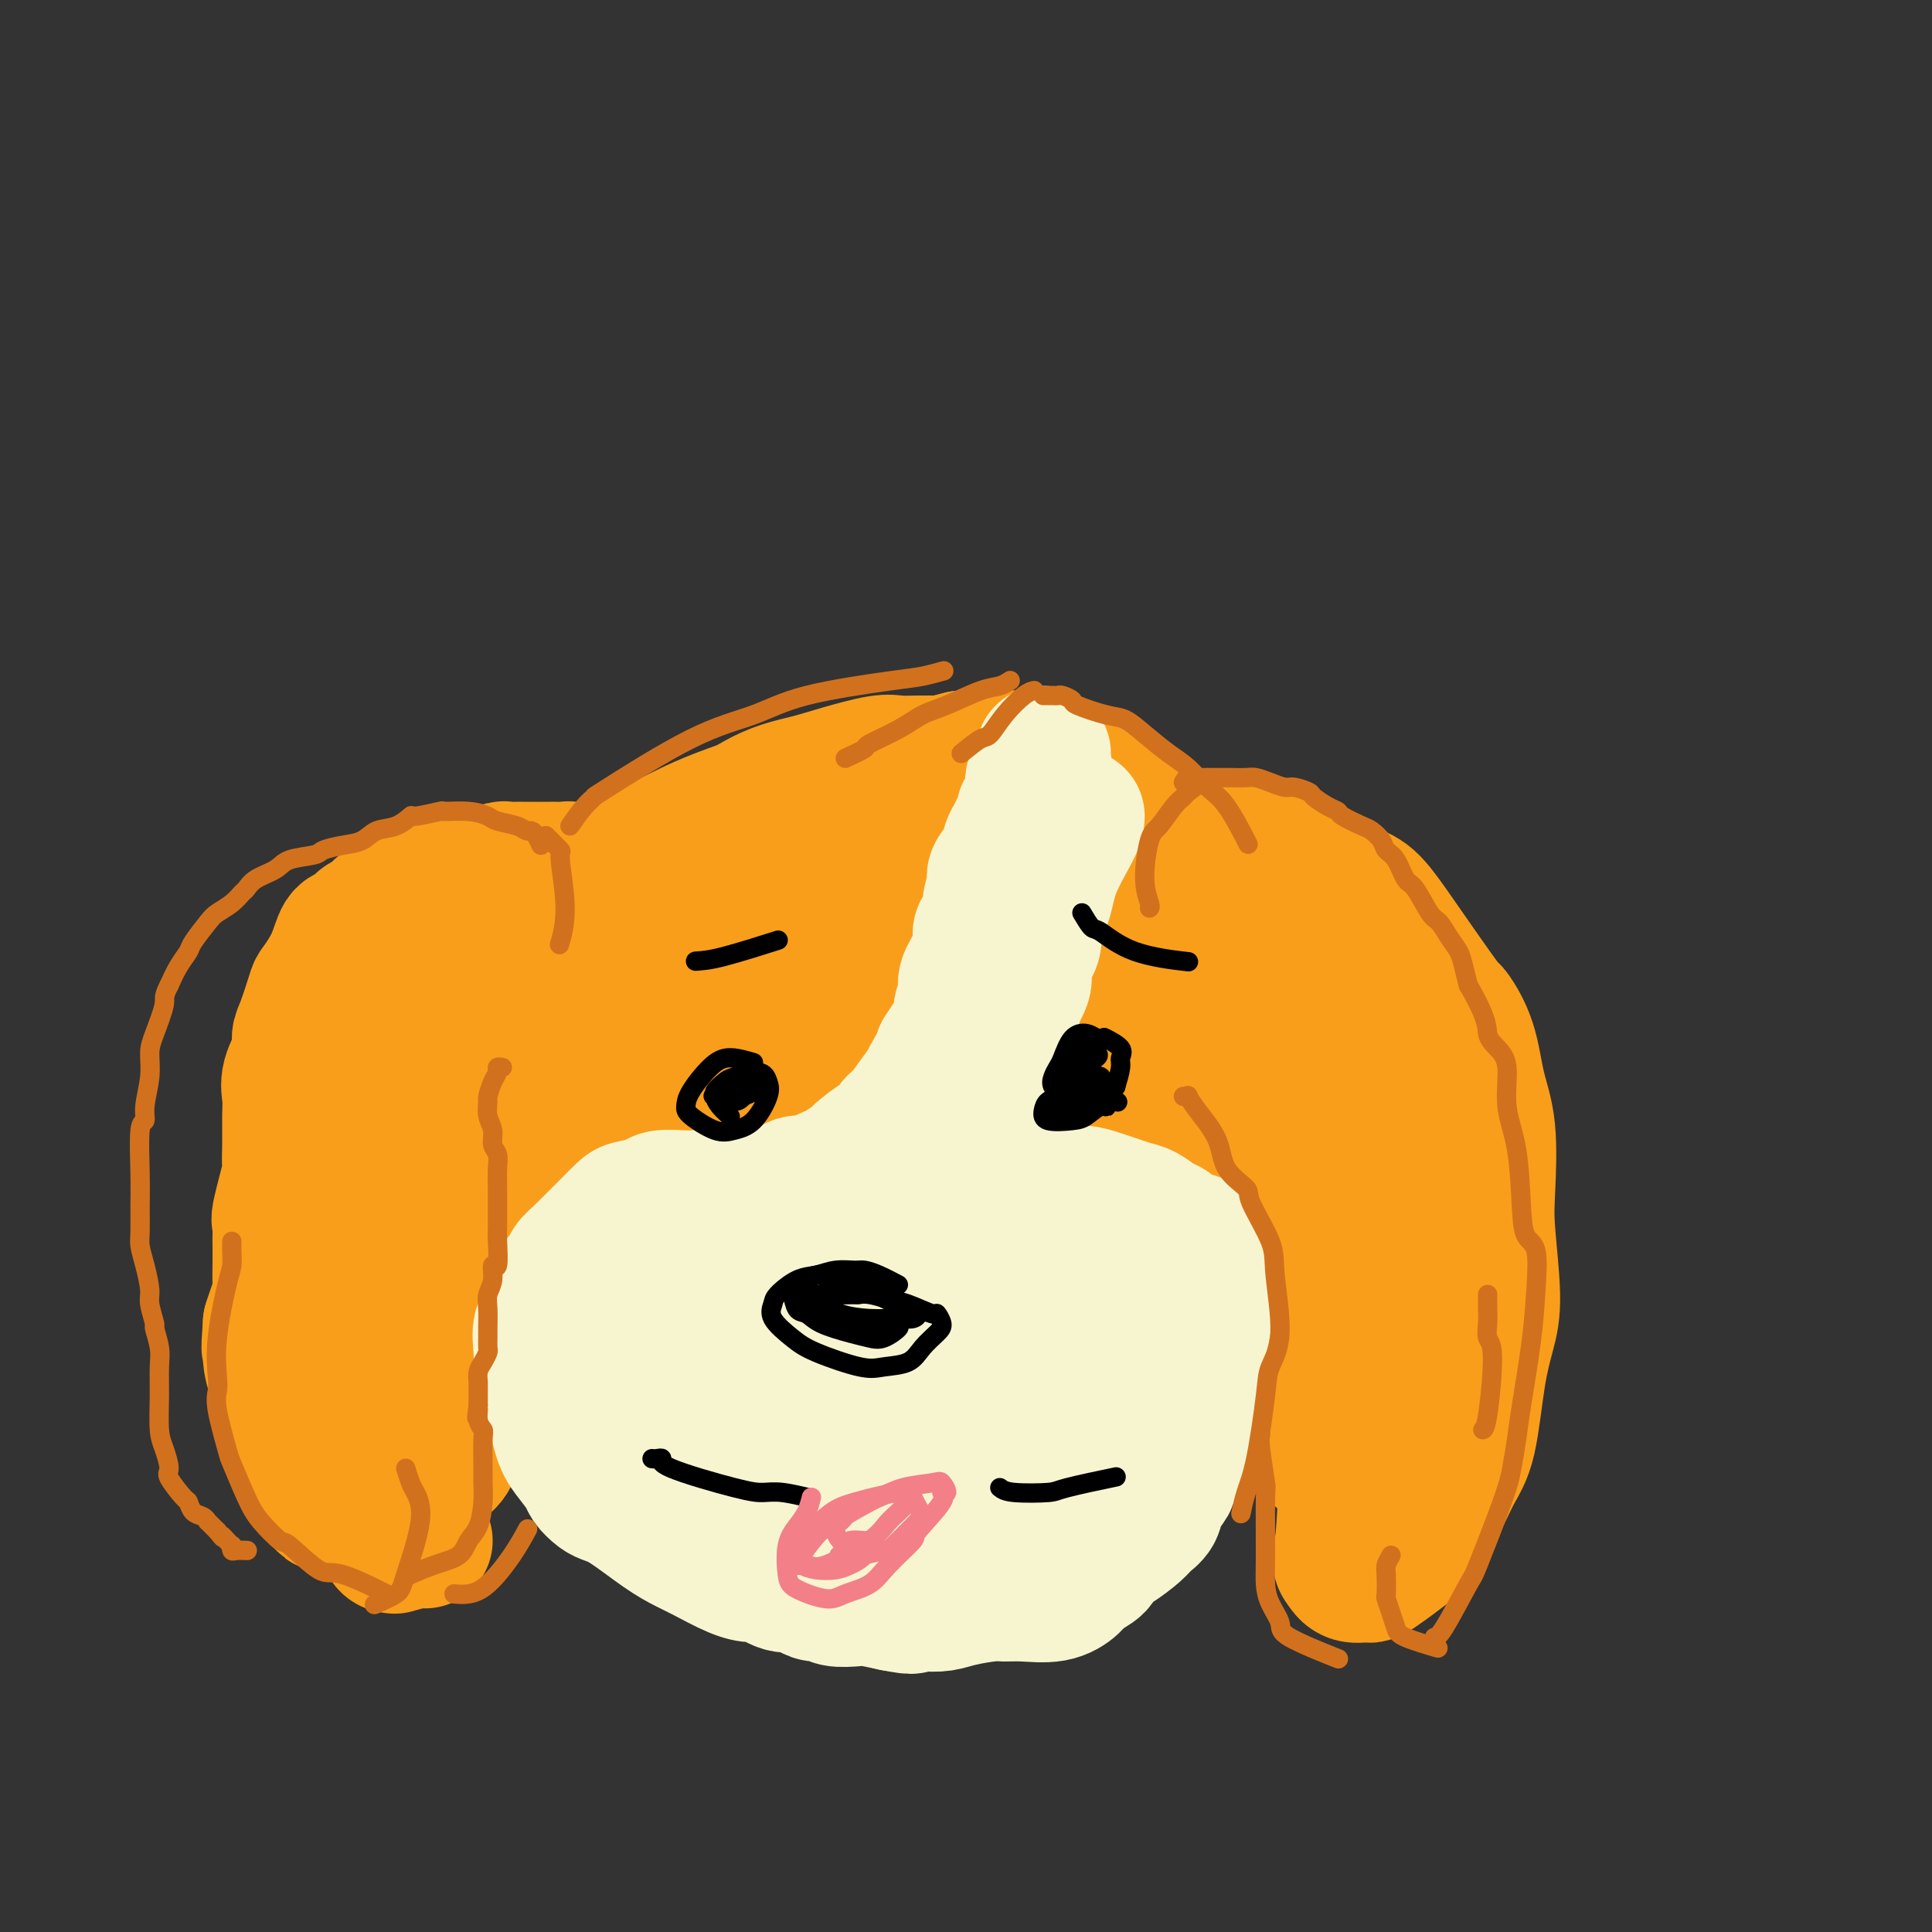 <svg viewBox='0 0 400 400' version='1.1' xmlns='http://www.w3.org/2000/svg' xmlns:xlink='http://www.w3.org/1999/xlink'><rect x="0" y="0" width="400" height="400" fill="#333333" stroke="none"/><g fill='none' stroke='rgb(249,158,27)' stroke-width='28' stroke-linecap='round' stroke-linejoin='round'><path d='M199,157c0.000,0.000 0.100,0.100 0.1,0.1'/><path d='M199,157c-1.696,0.423 -3.392,0.846 -4,1c-0.608,0.154 -0.129,0.040 0,0c0.129,-0.040 -0.092,-0.005 -1,0c-0.908,0.005 -2.504,-0.021 -4,0c-1.496,0.021 -2.891,0.088 -4,0c-1.109,-0.088 -1.931,-0.331 -4,0c-2.069,0.331 -5.384,1.237 -8,2c-2.616,0.763 -4.531,1.382 -7,2c-2.469,0.618 -5.491,1.236 -9,3c-3.509,1.764 -7.506,4.675 -10,6c-2.494,1.325 -3.487,1.063 -4,1c-0.513,-0.063 -0.547,0.071 -3,3c-2.453,2.929 -7.326,8.653 -10,12c-2.674,3.347 -3.148,4.318 -4,8c-0.852,3.682 -2.080,10.075 -3,13c-0.920,2.925 -1.531,2.382 -2,4c-0.469,1.618 -0.795,5.398 -1,10c-0.205,4.602 -0.289,10.026 0,14c0.289,3.974 0.952,6.500 3,11c2.048,4.500 5.482,10.976 8,15c2.518,4.024 4.121,5.595 7,8c2.879,2.405 7.036,5.643 10,8c2.964,2.357 4.737,3.834 10,6c5.263,2.166 14.017,5.020 18,6c3.983,0.980 3.195,0.084 7,0c3.805,-0.084 12.202,0.643 18,0c5.798,-0.643 8.998,-2.656 13,-5c4.002,-2.344 8.805,-5.020 13,-8c4.195,-2.980 7.783,-6.264 11,-9c3.217,-2.736 6.062,-4.925 9,-9c2.938,-4.075 5.969,-10.038 9,-16'/><path d='M257,243c3.573,-6.340 3.507,-9.690 4,-13c0.493,-3.310 1.545,-6.580 1,-13c-0.545,-6.420 -2.686,-15.989 -5,-22c-2.314,-6.011 -4.800,-8.464 -9,-13c-4.200,-4.536 -10.112,-11.157 -15,-15c-4.888,-3.843 -8.750,-4.909 -12,-6c-3.250,-1.091 -5.886,-2.207 -7,-3c-1.114,-0.793 -0.705,-1.262 -6,-1c-5.295,0.262 -16.293,1.254 -23,2c-6.707,0.746 -9.123,1.245 -15,3c-5.877,1.755 -15.216,4.766 -21,7c-5.784,2.234 -8.011,3.690 -11,5c-2.989,1.310 -6.738,2.473 -11,6c-4.262,3.527 -9.038,9.417 -12,13c-2.962,3.583 -4.110,4.859 -5,11c-0.890,6.141 -1.521,17.149 -1,25c0.521,7.851 2.194,12.547 5,18c2.806,5.453 6.744,11.664 10,17c3.256,5.336 5.831,9.796 13,13c7.169,3.204 18.931,5.151 24,6c5.069,0.849 3.444,0.601 8,0c4.556,-0.601 15.291,-1.555 24,-6c8.709,-4.445 15.392,-12.380 19,-16c3.608,-3.620 4.143,-2.924 6,-6c1.857,-3.076 5.038,-9.922 7,-15c1.962,-5.078 2.705,-8.387 3,-14c0.295,-5.613 0.143,-13.529 -1,-19c-1.143,-5.471 -3.275,-8.497 -5,-12c-1.725,-3.503 -3.041,-7.481 -7,-12c-3.959,-4.519 -10.560,-9.577 -16,-12c-5.440,-2.423 -9.720,-2.212 -14,-2'/><path d='M185,169c-6.274,0.756 -14.960,3.646 -21,7c-6.040,3.354 -9.433,7.173 -13,11c-3.567,3.827 -7.308,7.661 -10,13c-2.692,5.339 -4.337,12.183 -5,19c-0.663,6.817 -0.345,13.607 1,20c1.345,6.393 3.719,12.388 7,17c3.281,4.612 7.471,7.842 12,10c4.529,2.158 9.396,3.244 14,4c4.604,0.756 8.946,1.184 16,-1c7.054,-2.184 16.822,-6.978 23,-11c6.178,-4.022 8.766,-7.272 13,-14c4.234,-6.728 10.115,-16.935 13,-24c2.885,-7.065 2.773,-10.989 3,-15c0.227,-4.011 0.793,-8.108 -2,-14c-2.793,-5.892 -8.945,-13.578 -14,-18c-5.055,-4.422 -9.012,-5.579 -14,-6c-4.988,-0.421 -11.006,-0.104 -17,2c-5.994,2.104 -11.964,5.997 -17,11c-5.036,5.003 -9.139,11.118 -13,17c-3.861,5.882 -7.481,11.531 -9,21c-1.519,9.469 -0.937,22.758 0,29c0.937,6.242 2.231,5.437 4,7c1.769,1.563 4.014,5.495 9,8c4.986,2.505 12.713,3.583 18,4c5.287,0.417 8.134,0.171 13,-2c4.866,-2.171 11.752,-6.269 16,-10c4.248,-3.731 5.859,-7.097 8,-12c2.141,-4.903 4.811,-11.345 6,-15c1.189,-3.655 0.897,-4.522 1,-8c0.103,-3.478 0.601,-9.565 -1,-14c-1.601,-4.435 -5.300,-7.217 -9,-10'/><path d='M217,195c-3.893,-2.165 -9.126,-2.577 -13,-2c-3.874,0.577 -6.390,2.143 -9,4c-2.610,1.857 -5.313,4.005 -8,7c-2.687,2.995 -5.358,6.838 -7,11c-1.642,4.162 -2.257,8.641 -1,15c1.257,6.359 4.384,14.596 7,19c2.616,4.404 4.719,4.975 7,6c2.281,1.025 4.740,2.503 8,2c3.260,-0.503 7.320,-2.986 10,-6c2.680,-3.014 3.978,-6.560 5,-8c1.022,-1.440 1.768,-0.775 2,-5c0.232,-4.225 -0.050,-13.339 -1,-19c-0.950,-5.661 -2.567,-7.869 -3,-9c-0.433,-1.131 0.319,-1.183 -1,-2c-1.319,-0.817 -4.708,-2.397 -7,-2c-2.292,0.397 -3.486,2.771 -5,5c-1.514,2.229 -3.349,4.314 -4,10c-0.651,5.686 -0.119,14.974 0,19c0.119,4.026 -0.175,2.789 2,5c2.175,2.211 6.818,7.870 11,10c4.182,2.130 7.901,0.732 10,0c2.099,-0.732 2.577,-0.799 5,-2c2.423,-1.201 6.793,-3.537 10,-6c3.207,-2.463 5.253,-5.053 7,-9c1.747,-3.947 3.196,-9.249 1,-15c-2.196,-5.751 -8.036,-11.949 -12,-16c-3.964,-4.051 -6.051,-5.956 -11,-7c-4.949,-1.044 -12.760,-1.228 -18,0c-5.240,1.228 -7.911,3.869 -9,5c-1.089,1.131 -0.597,0.752 -3,4c-2.403,3.248 -7.702,10.124 -13,17'/><path d='M177,226c-2.850,3.671 -1.976,2.347 -2,5c-0.024,2.653 -0.948,9.283 -1,14c-0.052,4.717 0.766,7.521 2,10c1.234,2.479 2.884,4.632 6,6c3.116,1.368 7.697,1.952 11,2c3.303,0.048 5.329,-0.441 7,-1c1.671,-0.559 2.988,-1.189 4,-3c1.012,-1.811 1.718,-4.803 2,-6c0.282,-1.197 0.141,-0.598 0,0'/><path d='M111,230c0.391,0.028 0.781,0.057 1,0c0.219,-0.057 0.265,-0.198 0,0c-0.265,0.198 -0.842,0.735 -1,1c-0.158,0.265 0.101,0.256 0,1c-0.101,0.744 -0.563,2.239 -1,4c-0.437,1.761 -0.850,3.788 -1,6c-0.150,2.212 -0.038,4.608 0,7c0.038,2.392 0.003,4.779 0,6c-0.003,1.221 0.027,1.275 0,2c-0.027,0.725 -0.110,2.121 0,3c0.110,0.879 0.413,1.243 1,3c0.587,1.757 1.456,4.908 2,7c0.544,2.092 0.761,3.123 1,4c0.239,0.877 0.498,1.598 1,3c0.502,1.402 1.247,3.485 2,5c0.753,1.515 1.514,2.463 2,3c0.486,0.537 0.696,0.662 1,2c0.304,1.338 0.702,3.888 1,5c0.298,1.112 0.495,0.784 1,2c0.505,1.216 1.317,3.975 2,6c0.683,2.025 1.235,3.316 2,4c0.765,0.684 1.742,0.761 2,1c0.258,0.239 -0.202,0.641 0,1c0.202,0.359 1.065,0.673 2,1c0.935,0.327 1.941,0.665 3,1c1.059,0.335 2.170,0.667 3,1c0.830,0.333 1.380,0.667 2,1c0.620,0.333 1.310,0.667 2,1'/><path d='M139,311c3.037,1.278 3.629,0.972 4,1c0.371,0.028 0.522,0.391 1,1c0.478,0.609 1.283,1.463 2,2c0.717,0.537 1.344,0.756 2,1c0.656,0.244 1.340,0.513 2,1c0.660,0.487 1.298,1.191 2,2c0.702,0.809 1.470,1.721 2,2c0.530,0.279 0.821,-0.075 1,0c0.179,0.075 0.244,0.579 1,1c0.756,0.421 2.202,0.758 3,1c0.798,0.242 0.949,0.390 2,1c1.051,0.610 3.001,1.684 4,2c0.999,0.316 1.047,-0.126 2,0c0.953,0.126 2.812,0.818 4,1c1.188,0.182 1.707,-0.148 2,0c0.293,0.148 0.362,0.775 1,1c0.638,0.225 1.845,0.050 3,0c1.155,-0.050 2.257,0.025 3,0c0.743,-0.025 1.126,-0.151 2,0c0.874,0.151 2.237,0.579 3,1c0.763,0.421 0.925,0.835 1,1c0.075,0.165 0.064,0.081 1,0c0.936,-0.081 2.821,-0.159 4,0c1.179,0.159 1.653,0.555 3,0c1.347,-0.555 3.568,-2.060 5,-3c1.432,-0.940 2.076,-1.313 3,-2c0.924,-0.687 2.129,-1.687 4,-3c1.871,-1.313 4.409,-2.940 6,-4c1.591,-1.060 2.236,-1.555 4,-3c1.764,-1.445 4.647,-3.842 6,-5c1.353,-1.158 1.177,-1.079 1,-1'/><path d='M223,309c5.242,-3.654 3.847,-2.289 4,-2c0.153,0.289 1.854,-0.499 4,-2c2.146,-1.501 4.736,-3.715 6,-5c1.264,-1.285 1.200,-1.639 3,-4c1.800,-2.361 5.463,-6.727 7,-9c1.537,-2.273 0.948,-2.454 1,-3c0.052,-0.546 0.744,-1.458 2,-3c1.256,-1.542 3.076,-3.714 4,-5c0.924,-1.286 0.952,-1.687 2,-3c1.048,-1.313 3.114,-3.540 4,-5c0.886,-1.460 0.591,-2.155 1,-3c0.409,-0.845 1.523,-1.840 2,-3c0.477,-1.160 0.316,-2.486 0,-3c-0.316,-0.514 -0.788,-0.217 -1,0c-0.212,0.217 -0.162,0.353 -1,1c-0.838,0.647 -2.562,1.805 -4,3c-1.438,1.195 -2.590,2.426 -3,3c-0.410,0.574 -0.077,0.491 -3,3c-2.923,2.509 -9.101,7.611 -14,11c-4.899,3.389 -8.519,5.065 -12,7c-3.481,1.935 -6.823,4.130 -10,6c-3.177,1.870 -6.189,3.416 -9,5c-2.811,1.584 -5.421,3.204 -10,5c-4.579,1.796 -11.127,3.766 -15,5c-3.873,1.234 -5.073,1.733 -8,3c-2.927,1.267 -7.583,3.304 -10,4c-2.417,0.696 -2.595,0.051 -3,0c-0.405,-0.051 -1.036,0.491 -2,1c-0.964,0.509 -2.259,0.983 -3,0c-0.741,-0.983 -0.926,-3.424 -1,-5c-0.074,-1.576 -0.037,-2.288 0,-3'/><path d='M154,308c0.310,-3.243 1.586,-7.350 2,-9c0.414,-1.650 -0.033,-0.844 0,-1c0.033,-0.156 0.547,-1.273 1,-3c0.453,-1.727 0.844,-4.065 1,-5c0.156,-0.935 0.078,-0.468 0,0'/><path d='M144,277c-0.428,1.549 -0.856,3.098 -1,4c-0.144,0.902 -0.002,1.156 0,1c0.002,-0.156 -0.134,-0.722 0,1c0.134,1.722 0.538,5.731 2,9c1.462,3.269 3.984,5.797 5,7c1.016,1.203 0.528,1.080 1,2c0.472,0.920 1.903,2.884 3,4c1.097,1.116 1.860,1.384 3,2c1.140,0.616 2.659,1.579 3,2c0.341,0.421 -0.495,0.300 -1,0c-0.505,-0.300 -0.679,-0.779 -1,-1c-0.321,-0.221 -0.787,-0.183 -2,-1c-1.213,-0.817 -3.171,-2.488 -4,-3c-0.829,-0.512 -0.529,0.134 -2,-1c-1.471,-1.134 -4.712,-4.047 -6,-5c-1.288,-0.953 -0.624,0.054 -1,0c-0.376,-0.054 -1.794,-1.168 -1,0c0.794,1.168 3.798,4.620 5,6c1.202,1.380 0.601,0.690 0,0'/><path d='M124,183c-0.022,0.114 -0.043,0.228 0,0c0.043,-0.228 0.152,-0.797 0,-1c-0.152,-0.203 -0.564,-0.039 -1,0c-0.436,0.039 -0.894,-0.046 -1,0c-0.106,0.046 0.141,0.223 0,0c-0.141,-0.223 -0.671,-0.844 -1,-1c-0.329,-0.156 -0.457,0.154 -1,0c-0.543,-0.154 -1.503,-0.773 -2,-1c-0.497,-0.227 -0.533,-0.061 -1,0c-0.467,0.061 -1.364,0.016 -2,0c-0.636,-0.016 -1.009,-0.004 -1,0c0.009,0.004 0.402,0.001 0,0c-0.402,-0.001 -1.600,-0.000 -2,0c-0.400,0.000 -0.004,0.000 0,0c0.004,0.000 -0.384,0.000 -1,0c-0.616,-0.000 -1.461,-0.001 -2,0c-0.539,0.001 -0.774,0.004 -1,0c-0.226,-0.004 -0.445,-0.016 -1,0c-0.555,0.016 -1.448,0.061 -2,0c-0.552,-0.061 -0.764,-0.227 -1,0c-0.236,0.227 -0.495,0.846 -1,1c-0.505,0.154 -1.255,-0.156 -2,0c-0.745,0.156 -1.485,0.777 -2,1c-0.515,0.223 -0.804,0.046 -1,0c-0.196,-0.046 -0.300,0.039 -1,0c-0.700,-0.039 -1.996,-0.203 -3,0c-1.004,0.203 -1.715,0.772 -2,1c-0.285,0.228 -0.142,0.114 0,0'/><path d='M92,183c-4.908,0.647 -4.179,0.765 -4,1c0.179,0.235 -0.193,0.587 -1,1c-0.807,0.413 -2.051,0.888 -3,1c-0.949,0.112 -1.605,-0.140 -2,0c-0.395,0.140 -0.528,0.672 -1,1c-0.472,0.328 -1.281,0.452 -2,1c-0.719,0.548 -1.346,1.520 -2,2c-0.654,0.480 -1.335,0.469 -2,1c-0.665,0.531 -1.315,1.605 -2,2c-0.685,0.395 -1.405,0.112 -2,1c-0.595,0.888 -1.064,2.947 -2,5c-0.936,2.053 -2.340,4.098 -3,5c-0.660,0.902 -0.577,0.660 -1,2c-0.423,1.340 -1.353,4.263 -2,6c-0.647,1.737 -1.011,2.290 -1,3c0.011,0.710 0.395,1.578 0,3c-0.395,1.422 -1.571,3.397 -2,5c-0.429,1.603 -0.113,2.832 0,4c0.113,1.168 0.023,2.275 0,4c-0.023,1.725 0.022,4.069 0,6c-0.022,1.931 -0.111,3.451 0,4c0.111,0.549 0.422,0.129 0,2c-0.422,1.871 -1.577,6.035 -2,8c-0.423,1.965 -0.114,1.731 0,2c0.114,0.269 0.031,1.040 0,2c-0.031,0.960 -0.011,2.108 0,3c0.011,0.892 0.014,1.526 0,3c-0.014,1.474 -0.045,3.787 0,5c0.045,1.213 0.166,1.327 0,2c-0.166,0.673 -0.619,1.907 -1,3c-0.381,1.093 -0.691,2.047 -1,3'/><path d='M56,274c-0.601,8.394 -0.105,3.877 0,3c0.105,-0.877 -0.183,1.884 0,4c0.183,2.116 0.837,3.588 1,4c0.163,0.412 -0.165,-0.234 0,0c0.165,0.234 0.821,1.348 1,2c0.179,0.652 -0.121,0.843 0,1c0.121,0.157 0.662,0.280 2,1c1.338,0.720 3.473,2.037 5,3c1.527,0.963 2.447,1.572 3,2c0.553,0.428 0.738,0.676 2,1c1.262,0.324 3.599,0.724 5,1c1.401,0.276 1.864,0.429 3,0c1.136,-0.429 2.945,-1.439 4,-2c1.055,-0.561 1.355,-0.672 2,-1c0.645,-0.328 1.633,-0.872 2,-1c0.367,-0.128 0.111,0.160 1,0c0.889,-0.160 2.922,-0.767 4,-1c1.078,-0.233 1.202,-0.092 2,-1c0.798,-0.908 2.269,-2.865 3,-4c0.731,-1.135 0.723,-1.449 1,-2c0.277,-0.551 0.838,-1.340 2,-3c1.162,-1.660 2.925,-4.193 4,-6c1.075,-1.807 1.462,-2.890 2,-4c0.538,-1.110 1.228,-2.249 2,-5c0.772,-2.751 1.627,-7.115 2,-10c0.373,-2.885 0.265,-4.291 0,-7c-0.265,-2.709 -0.687,-6.720 -1,-10c-0.313,-3.280 -0.517,-5.828 -1,-9c-0.483,-3.172 -1.245,-6.970 -2,-9c-0.755,-2.030 -1.501,-2.294 -2,-3c-0.499,-0.706 -0.749,-1.853 -1,-3'/><path d='M102,215c-1.204,-6.395 -0.714,-1.882 -1,-1c-0.286,0.882 -1.349,-1.869 -2,-3c-0.651,-1.131 -0.889,-0.644 -2,-1c-1.111,-0.356 -3.093,-1.554 -4,-2c-0.907,-0.446 -0.738,-0.139 -1,0c-0.262,0.139 -0.956,0.109 -3,2c-2.044,1.891 -5.437,5.703 -8,9c-2.563,3.297 -4.295,6.077 -6,10c-1.705,3.923 -3.382,8.987 -4,13c-0.618,4.013 -0.178,6.975 0,9c0.178,2.025 0.094,3.112 0,4c-0.094,0.888 -0.198,1.575 0,4c0.198,2.425 0.697,6.586 1,9c0.303,2.414 0.411,3.082 1,4c0.589,0.918 1.660,2.087 2,3c0.340,0.913 -0.050,1.569 0,2c0.050,0.431 0.541,0.638 1,1c0.459,0.362 0.887,0.879 1,1c0.113,0.121 -0.089,-0.154 0,0c0.089,0.154 0.468,0.736 1,0c0.532,-0.736 1.218,-2.791 2,-4c0.782,-1.209 1.659,-1.572 4,-5c2.341,-3.428 6.147,-9.920 8,-14c1.853,-4.080 1.753,-5.747 3,-10c1.247,-4.253 3.840,-11.091 5,-14c1.160,-2.909 0.886,-1.891 1,-2c0.114,-0.109 0.616,-1.347 1,-2c0.384,-0.653 0.649,-0.721 1,-1c0.351,-0.279 0.787,-0.767 1,-1c0.213,-0.233 0.204,-0.209 0,1c-0.204,1.209 -0.602,3.605 -1,6'/><path d='M103,233c-0.333,1.820 -0.664,2.870 -1,5c-0.336,2.130 -0.676,5.340 -1,9c-0.324,3.660 -0.630,7.769 -1,10c-0.370,2.231 -0.804,2.584 -1,3c-0.196,0.416 -0.156,0.895 0,2c0.156,1.105 0.427,2.836 0,4c-0.427,1.164 -1.550,1.761 -2,2c-0.450,0.239 -0.225,0.119 0,0'/><path d='M75,247c-3.146,3.583 -6.292,7.166 -8,9c-1.708,1.834 -1.977,1.917 -2,4c-0.023,2.083 0.200,6.164 0,8c-0.200,1.836 -0.822,1.426 -1,2c-0.178,0.574 0.088,2.131 0,3c-0.088,0.869 -0.531,1.049 -1,2c-0.469,0.951 -0.964,2.671 -1,4c-0.036,1.329 0.386,2.266 0,4c-0.386,1.734 -1.579,4.264 -2,6c-0.421,1.736 -0.069,2.679 0,4c0.069,1.321 -0.143,3.022 0,4c0.143,0.978 0.642,1.234 1,2c0.358,0.766 0.575,2.043 1,3c0.425,0.957 1.058,1.595 1,2c-0.058,0.405 -0.807,0.578 0,2c0.807,1.422 3.172,4.092 4,5c0.828,0.908 0.120,0.055 1,0c0.880,-0.055 3.348,0.689 5,1c1.652,0.311 2.488,0.190 3,0c0.512,-0.190 0.698,-0.447 2,-1c1.302,-0.553 3.718,-1.401 5,-2c1.282,-0.599 1.430,-0.950 3,-2c1.570,-1.050 4.560,-2.799 6,-4c1.440,-1.201 1.328,-1.852 2,-3c0.672,-1.148 2.129,-2.792 3,-4c0.871,-1.208 1.158,-1.979 2,-3c0.842,-1.021 2.241,-2.292 3,-3c0.759,-0.708 0.880,-0.854 1,-1'/><path d='M103,289c2.101,-3.063 1.852,-3.720 2,-4c0.148,-0.280 0.692,-0.183 1,-1c0.308,-0.817 0.381,-2.550 1,-4c0.619,-1.450 1.783,-2.619 2,-3c0.217,-0.381 -0.512,0.026 -1,0c-0.488,-0.026 -0.734,-0.487 -2,0c-1.266,0.487 -3.551,1.920 -5,3c-1.449,1.080 -2.061,1.808 -4,4c-1.939,2.192 -5.206,5.850 -7,8c-1.794,2.150 -2.117,2.793 -3,4c-0.883,1.207 -2.328,2.977 -3,4c-0.672,1.023 -0.572,1.299 -1,2c-0.428,0.701 -1.383,1.826 -2,3c-0.617,1.174 -0.895,2.395 -1,4c-0.105,1.605 -0.038,3.593 0,5c0.038,1.407 0.045,2.235 0,3c-0.045,0.765 -0.143,1.469 0,2c0.143,0.531 0.525,0.888 1,1c0.475,0.112 1.042,-0.023 1,0c-0.042,0.023 -0.692,0.202 0,0c0.692,-0.202 2.725,-0.785 4,-1c1.275,-0.215 1.793,-0.061 2,0c0.207,0.061 0.104,0.031 0,0'/><path d='M251,174c1.192,0.026 2.384,0.052 3,0c0.616,-0.052 0.656,-0.182 1,0c0.344,0.182 0.990,0.675 2,1c1.010,0.325 2.383,0.481 4,1c1.617,0.519 3.479,1.400 5,2c1.521,0.600 2.700,0.919 5,2c2.300,1.081 5.720,2.924 8,4c2.280,1.076 3.421,1.384 5,3c1.579,1.616 3.596,4.539 6,8c2.404,3.461 5.196,7.459 7,10c1.804,2.541 2.620,3.625 3,4c0.380,0.375 0.323,0.041 1,1c0.677,0.959 2.089,3.210 3,6c0.911,2.790 1.320,6.117 2,9c0.680,2.883 1.630,5.321 2,9c0.370,3.679 0.160,8.598 0,12c-0.160,3.402 -0.269,5.288 0,9c0.269,3.712 0.915,9.252 1,13c0.085,3.748 -0.391,5.704 -1,8c-0.609,2.296 -1.350,4.930 -2,9c-0.650,4.070 -1.208,9.575 -2,13c-0.792,3.425 -1.818,4.769 -3,7c-1.182,2.231 -2.520,5.348 -4,8c-1.480,2.652 -3.102,4.840 -4,6c-0.898,1.160 -1.073,1.293 -2,2c-0.927,0.707 -2.605,1.988 -4,3c-1.395,1.012 -2.508,1.756 -3,2c-0.492,0.244 -0.363,-0.011 -1,0c-0.637,0.011 -2.039,0.289 -3,0c-0.961,-0.289 -1.480,-1.144 -2,-2'/><path d='M278,324c-0.958,-0.831 -0.354,-1.910 0,-5c0.354,-3.090 0.457,-8.193 1,-12c0.543,-3.807 1.525,-6.319 2,-9c0.475,-2.681 0.443,-5.531 1,-8c0.557,-2.469 1.704,-4.556 2,-9c0.296,-4.444 -0.260,-11.246 0,-17c0.260,-5.754 1.334,-10.460 2,-14c0.666,-3.540 0.922,-5.915 1,-8c0.078,-2.085 -0.024,-3.880 0,-7c0.024,-3.120 0.174,-7.567 0,-11c-0.174,-3.433 -0.673,-5.854 -1,-8c-0.327,-2.146 -0.482,-4.017 -1,-6c-0.518,-1.983 -1.398,-4.077 -2,-5c-0.602,-0.923 -0.926,-0.675 -1,-1c-0.074,-0.325 0.103,-1.223 -1,-2c-1.103,-0.777 -3.486,-1.433 -5,-2c-1.514,-0.567 -2.159,-1.045 -4,2c-1.841,3.045 -4.879,9.613 -7,15c-2.121,5.387 -3.326,9.592 -4,13c-0.674,3.408 -0.816,6.021 -1,12c-0.184,5.979 -0.410,15.326 0,21c0.410,5.674 1.455,7.674 3,12c1.545,4.326 3.591,10.977 5,15c1.409,4.023 2.181,5.416 3,7c0.819,1.584 1.686,3.357 2,4c0.314,0.643 0.074,0.156 1,1c0.926,0.844 3.019,3.019 4,4c0.981,0.981 0.851,0.768 1,1c0.149,0.232 0.579,0.909 1,1c0.421,0.091 0.835,-0.402 1,-1c0.165,-0.598 0.083,-1.299 0,-2'/><path d='M281,305c-0.012,-1.024 -0.542,-2.083 -1,-3c-0.458,-0.917 -0.845,-1.690 -1,-2c-0.155,-0.310 -0.077,-0.155 0,0'/></g>
<g fill='none' stroke='rgb(247,245,208)' stroke-width='28' stroke-linecap='round' stroke-linejoin='round'><path d='M216,156c-0.061,0.771 -0.122,1.542 0,2c0.122,0.458 0.426,0.604 0,1c-0.426,0.396 -1.582,1.042 -2,2c-0.418,0.958 -0.097,2.228 0,3c0.097,0.772 -0.031,1.047 0,1c0.031,-0.047 0.219,-0.417 0,0c-0.219,0.417 -0.846,1.620 -1,2c-0.154,0.380 0.166,-0.064 0,0c-0.166,0.064 -0.818,0.635 -1,1c-0.182,0.365 0.107,0.523 0,1c-0.107,0.477 -0.611,1.273 -1,2c-0.389,0.727 -0.663,1.386 -1,2c-0.337,0.614 -0.735,1.182 -1,2c-0.265,0.818 -0.396,1.885 -1,3c-0.604,1.115 -1.681,2.277 -2,3c-0.319,0.723 0.121,1.005 0,2c-0.121,0.995 -0.802,2.702 -1,4c-0.198,1.298 0.089,2.188 0,3c-0.089,0.812 -0.553,1.547 -1,2c-0.447,0.453 -0.875,0.624 -1,1c-0.125,0.376 0.054,0.957 0,2c-0.054,1.043 -0.339,2.548 -1,4c-0.661,1.452 -1.697,2.851 -2,4c-0.303,1.149 0.127,2.046 0,3c-0.127,0.954 -0.810,1.963 -1,3c-0.190,1.037 0.114,2.103 0,3c-0.114,0.897 -0.646,1.626 -1,2c-0.354,0.374 -0.530,0.393 -1,1c-0.470,0.607 -1.235,1.804 -2,3'/><path d='M195,218c-3.375,10.122 -1.314,4.427 -1,3c0.314,-1.427 -1.120,1.415 -2,3c-0.880,1.585 -1.206,1.914 -2,3c-0.794,1.086 -2.056,2.929 -3,4c-0.944,1.071 -1.571,1.371 -2,2c-0.429,0.629 -0.661,1.587 -1,2c-0.339,0.413 -0.787,0.282 -2,1c-1.213,0.718 -3.193,2.286 -4,3c-0.807,0.714 -0.442,0.574 -1,1c-0.558,0.426 -2.040,1.419 -3,2c-0.960,0.581 -1.399,0.750 -2,1c-0.601,0.250 -1.364,0.582 -2,1c-0.636,0.418 -1.145,0.921 -2,1c-0.855,0.079 -2.056,-0.266 -3,0c-0.944,0.266 -1.632,1.143 -3,2c-1.368,0.857 -3.415,1.695 -4,2c-0.585,0.305 0.293,0.078 0,0c-0.293,-0.078 -1.758,-0.007 -3,0c-1.242,0.007 -2.259,-0.051 -3,0c-0.741,0.051 -1.204,0.209 -2,0c-0.796,-0.209 -1.926,-0.785 -3,-1c-1.074,-0.215 -2.091,-0.068 -3,0c-0.909,0.068 -1.709,0.058 -3,0c-1.291,-0.058 -3.074,-0.163 -4,0c-0.926,0.163 -0.997,0.596 -2,1c-1.003,0.404 -2.940,0.780 -4,1c-1.060,0.220 -1.243,0.286 -2,1c-0.757,0.714 -2.090,2.078 -3,3c-0.910,0.922 -1.399,1.402 -2,2c-0.601,0.598 -1.315,1.314 -2,2c-0.685,0.686 -1.343,1.343 -2,2'/><path d='M120,260c-2.955,2.428 -1.843,2.497 -2,3c-0.157,0.503 -1.583,1.439 -2,2c-0.417,0.561 0.176,0.748 0,2c-0.176,1.252 -1.121,3.570 -2,5c-0.879,1.430 -1.694,1.971 -2,3c-0.306,1.029 -0.104,2.544 0,4c0.104,1.456 0.109,2.853 0,4c-0.109,1.147 -0.334,2.044 0,3c0.334,0.956 1.226,1.971 2,4c0.774,2.029 1.429,5.072 2,7c0.571,1.928 1.058,2.740 2,4c0.942,1.260 2.338,2.968 3,4c0.662,1.032 0.588,1.389 1,2c0.412,0.611 1.310,1.476 2,2c0.690,0.524 1.172,0.705 2,1c0.828,0.295 2.002,0.702 4,2c1.998,1.298 4.819,3.487 7,5c2.181,1.513 3.723,2.351 5,3c1.277,0.649 2.288,1.110 4,2c1.712,0.890 4.125,2.210 6,3c1.875,0.790 3.212,1.052 4,1c0.788,-0.052 1.026,-0.416 2,0c0.974,0.416 2.684,1.613 4,2c1.316,0.387 2.237,-0.036 3,0c0.763,0.036 1.366,0.532 2,1c0.634,0.468 1.298,0.909 2,1c0.702,0.091 1.442,-0.169 2,0c0.558,0.169 0.933,0.767 2,1c1.067,0.233 2.826,0.101 4,0c1.174,-0.101 1.764,-0.172 3,0c1.236,0.172 3.118,0.586 5,1'/><path d='M185,332c5.656,1.086 3.298,0.301 3,0c-0.298,-0.301 1.466,-0.119 3,0c1.534,0.119 2.838,0.175 4,0c1.162,-0.175 2.183,-0.581 4,-1c1.817,-0.419 4.430,-0.850 6,-1c1.570,-0.150 2.096,-0.018 3,0c0.904,0.018 2.186,-0.078 4,0c1.814,0.078 4.158,0.330 6,0c1.842,-0.330 3.181,-1.242 4,-2c0.819,-0.758 1.119,-1.361 2,-2c0.881,-0.639 2.343,-1.312 3,-2c0.657,-0.688 0.509,-1.391 1,-2c0.491,-0.609 1.622,-1.124 3,-2c1.378,-0.876 3.004,-2.112 4,-3c0.996,-0.888 1.361,-1.426 2,-2c0.639,-0.574 1.550,-1.184 2,-2c0.450,-0.816 0.439,-1.839 1,-3c0.561,-1.161 1.694,-2.461 2,-3c0.306,-0.539 -0.216,-0.318 0,-1c0.216,-0.682 1.170,-2.268 2,-4c0.830,-1.732 1.535,-3.611 2,-5c0.465,-1.389 0.691,-2.290 1,-3c0.309,-0.710 0.703,-1.230 1,-2c0.297,-0.770 0.498,-1.789 0,-3c-0.498,-1.211 -1.693,-2.614 -2,-4c-0.307,-1.386 0.275,-2.756 0,-4c-0.275,-1.244 -1.408,-2.361 -2,-3c-0.592,-0.639 -0.643,-0.800 -1,-1c-0.357,-0.200 -1.019,-0.438 -2,-1c-0.981,-0.562 -2.280,-1.446 -3,-2c-0.720,-0.554 -0.860,-0.777 -1,-1'/><path d='M237,273c-1.844,-1.372 -2.952,-2.301 -4,-3c-1.048,-0.699 -2.034,-1.166 -3,-2c-0.966,-0.834 -1.910,-2.033 -3,-3c-1.090,-0.967 -2.326,-1.702 -4,-3c-1.674,-1.298 -3.787,-3.158 -5,-4c-1.213,-0.842 -1.525,-0.666 -2,-1c-0.475,-0.334 -1.112,-1.177 -2,-2c-0.888,-0.823 -2.025,-1.624 -3,-2c-0.975,-0.376 -1.788,-0.325 -3,-1c-1.212,-0.675 -2.825,-2.076 -4,-3c-1.175,-0.924 -1.913,-1.372 -3,-2c-1.087,-0.628 -2.522,-1.437 -4,-2c-1.478,-0.563 -2.998,-0.881 -4,-1c-1.002,-0.119 -1.486,-0.040 -3,0c-1.514,0.040 -4.057,0.042 -6,0c-1.943,-0.042 -3.285,-0.129 -4,0c-0.715,0.129 -0.804,0.473 -2,1c-1.196,0.527 -3.498,1.237 -5,2c-1.502,0.763 -2.202,1.578 -3,2c-0.798,0.422 -1.694,0.452 -3,2c-1.306,1.548 -3.021,4.616 -4,6c-0.979,1.384 -1.223,1.084 -2,2c-0.777,0.916 -2.089,3.047 -3,4c-0.911,0.953 -1.423,0.727 -2,1c-0.577,0.273 -1.219,1.046 -2,2c-0.781,0.954 -1.701,2.090 -2,3c-0.299,0.910 0.023,1.594 0,3c-0.023,1.406 -0.391,3.532 0,5c0.391,1.468 1.540,2.276 2,3c0.460,0.724 0.230,1.362 0,2'/><path d='M154,282c1.432,3.806 5.013,5.321 8,7c2.987,1.679 5.381,3.522 8,5c2.619,1.478 5.465,2.589 9,4c3.535,1.411 7.761,3.120 12,4c4.239,0.880 8.491,0.932 10,1c1.509,0.068 0.274,0.152 4,1c3.726,0.848 12.412,2.460 16,3c3.588,0.540 2.076,0.009 2,0c-0.076,-0.009 1.282,0.503 3,0c1.718,-0.503 3.795,-2.020 5,-3c1.205,-0.980 1.538,-1.422 2,-3c0.462,-1.578 1.052,-4.290 1,-7c-0.052,-2.710 -0.746,-5.417 -1,-8c-0.254,-2.583 -0.068,-5.041 0,-7c0.068,-1.959 0.017,-3.417 0,-4c-0.017,-0.583 -0.002,-0.290 0,-1c0.002,-0.710 -0.010,-2.422 0,-4c0.010,-1.578 0.042,-3.024 0,-4c-0.042,-0.976 -0.156,-1.484 0,-2c0.156,-0.516 0.583,-1.040 0,-2c-0.583,-0.960 -2.176,-2.357 -3,-3c-0.824,-0.643 -0.881,-0.532 -2,-1c-1.119,-0.468 -3.301,-1.515 -5,-2c-1.699,-0.485 -2.914,-0.410 -4,-1c-1.086,-0.590 -2.041,-1.847 -4,-3c-1.959,-1.153 -4.920,-2.204 -7,-3c-2.080,-0.796 -3.278,-1.338 -4,-2c-0.722,-0.662 -0.967,-1.446 -2,-2c-1.033,-0.554 -2.855,-0.880 -4,-1c-1.145,-0.120 -1.613,-0.034 -2,0c-0.387,0.034 -0.694,0.017 -1,0'/><path d='M195,244c-5.932,-2.833 -1.762,-0.914 0,0c1.762,0.914 1.116,0.823 1,1c-0.116,0.177 0.297,0.622 1,1c0.703,0.378 1.697,0.691 2,1c0.303,0.309 -0.086,0.616 0,1c0.086,0.384 0.647,0.845 1,1c0.353,0.155 0.497,0.003 1,0c0.503,-0.003 1.366,0.143 2,0c0.634,-0.143 1.040,-0.575 2,-1c0.960,-0.425 2.473,-0.844 4,-1c1.527,-0.156 3.067,-0.049 5,0c1.933,0.049 4.260,0.039 6,0c1.740,-0.039 2.892,-0.109 4,0c1.108,0.109 2.171,0.397 4,1c1.829,0.603 4.424,1.522 6,2c1.576,0.478 2.133,0.514 3,1c0.867,0.486 2.045,1.423 3,2c0.955,0.577 1.687,0.793 2,1c0.313,0.207 0.206,0.404 1,1c0.794,0.596 2.490,1.590 3,2c0.510,0.410 -0.165,0.235 0,0c0.165,-0.235 1.169,-0.529 2,0c0.831,0.529 1.488,1.882 2,3c0.512,1.118 0.880,2.000 1,3c0.120,1.000 -0.009,2.119 0,3c0.009,0.881 0.157,1.525 0,2c-0.157,0.475 -0.619,0.782 -1,2c-0.381,1.218 -0.680,3.348 -1,5c-0.320,1.652 -0.660,2.826 -1,4'/><path d='M248,279c-0.626,3.526 -1.190,2.840 -2,4c-0.810,1.160 -1.866,4.165 -3,6c-1.134,1.835 -2.346,2.501 -3,3c-0.654,0.499 -0.751,0.831 -2,2c-1.249,1.169 -3.650,3.176 -5,4c-1.350,0.824 -1.650,0.464 -3,1c-1.350,0.536 -3.751,1.968 -8,3c-4.249,1.032 -10.348,1.664 -14,2c-3.652,0.336 -4.858,0.377 -8,0c-3.142,-0.377 -8.220,-1.170 -12,-2c-3.780,-0.830 -6.262,-1.697 -8,-2c-1.738,-0.303 -2.731,-0.042 -4,-1c-1.269,-0.958 -2.813,-3.134 -4,-5c-1.187,-1.866 -2.018,-3.422 -3,-6c-0.982,-2.578 -2.114,-6.179 -2,-8c0.114,-1.821 1.475,-1.863 3,-3c1.525,-1.137 3.213,-3.369 6,-5c2.787,-1.631 6.672,-2.661 10,-4c3.328,-1.339 6.099,-2.987 9,-4c2.901,-1.013 5.934,-1.392 8,-2c2.066,-0.608 3.167,-1.446 4,-2c0.833,-0.554 1.399,-0.822 2,-1c0.601,-0.178 1.238,-0.264 1,-1c-0.238,-0.736 -1.350,-2.122 -2,-3c-0.650,-0.878 -0.837,-1.247 -2,-2c-1.163,-0.753 -3.302,-1.889 -8,-1c-4.698,0.889 -11.955,3.802 -16,6c-4.045,2.198 -4.878,3.682 -6,7c-1.122,3.318 -2.533,8.470 -3,12c-0.467,3.530 0.009,5.437 1,7c0.991,1.563 2.495,2.781 4,4'/><path d='M178,288c3.508,2.559 9.779,3.457 13,4c3.221,0.543 3.390,0.732 5,1c1.610,0.268 4.659,0.615 9,1c4.341,0.385 9.975,0.808 13,1c3.025,0.192 3.440,0.154 4,0c0.560,-0.154 1.265,-0.423 2,-1c0.735,-0.577 1.501,-1.461 2,-2c0.499,-0.539 0.731,-0.732 0,-2c-0.731,-1.268 -2.424,-3.610 -4,-6c-1.576,-2.390 -3.036,-4.826 -5,-7c-1.964,-2.174 -4.433,-4.085 -6,-5c-1.567,-0.915 -2.232,-0.836 -3,-1c-0.768,-0.164 -1.638,-0.573 -3,0c-1.362,0.573 -3.215,2.128 -4,4c-0.785,1.872 -0.504,4.060 0,6c0.504,1.940 1.229,3.633 2,5c0.771,1.367 1.589,2.407 3,3c1.411,0.593 3.416,0.739 4,1c0.584,0.261 -0.253,0.636 1,0c1.253,-0.636 4.594,-2.285 6,-3c1.406,-0.715 0.876,-0.498 1,-1c0.124,-0.502 0.903,-1.724 0,-4c-0.903,-2.276 -3.490,-5.607 -6,-8c-2.510,-2.393 -4.945,-3.849 -10,-6c-5.055,-2.151 -12.729,-4.998 -18,-6c-5.271,-1.002 -8.138,-0.160 -11,0c-2.862,0.160 -5.720,-0.363 -9,0c-3.280,0.363 -6.982,1.613 -9,2c-2.018,0.387 -2.351,-0.088 -3,0c-0.649,0.088 -1.614,0.739 -2,1c-0.386,0.261 -0.193,0.130 0,0'/><path d='M150,265c-5.585,0.709 -2.547,0.980 -2,1c0.547,0.020 -1.397,-0.212 -3,0c-1.603,0.212 -2.867,0.867 -4,1c-1.133,0.133 -2.136,-0.254 -3,1c-0.864,1.254 -1.589,4.151 -2,7c-0.411,2.849 -0.507,5.649 0,8c0.507,2.351 1.616,4.252 3,6c1.384,1.748 3.044,3.343 4,4c0.956,0.657 1.210,0.375 2,1c0.790,0.625 2.117,2.156 7,4c4.883,1.844 13.323,4.000 18,5c4.677,1.000 5.591,0.843 7,1c1.409,0.157 3.314,0.626 5,1c1.686,0.374 3.152,0.651 4,1c0.848,0.349 1.078,0.768 2,1c0.922,0.232 2.535,0.277 3,0c0.465,-0.277 -0.220,-0.875 0,-1c0.220,-0.125 1.344,0.222 2,-1c0.656,-1.222 0.842,-4.015 1,-6c0.158,-1.985 0.287,-3.164 -1,-5c-1.287,-1.836 -3.990,-4.329 -7,-7c-3.010,-2.671 -6.325,-5.521 -8,-7c-1.675,-1.479 -1.708,-1.586 -5,-3c-3.292,-1.414 -9.843,-4.136 -14,-4c-4.157,0.136 -5.921,3.128 -7,6c-1.079,2.872 -1.473,5.622 0,10c1.473,4.378 4.812,10.383 6,13c1.188,2.617 0.226,1.846 1,3c0.774,1.154 3.285,4.234 6,6c2.715,1.766 5.633,2.219 8,3c2.367,0.781 4.184,1.891 6,3'/><path d='M179,317c5.375,2.551 8.813,2.929 11,3c2.187,0.071 3.122,-0.163 5,0c1.878,0.163 4.699,0.724 7,1c2.301,0.276 4.081,0.267 5,0c0.919,-0.267 0.977,-0.790 1,-1c0.023,-0.210 0.012,-0.105 0,0'/><path d='M223,169c-0.013,0.549 -0.026,1.097 -1,3c-0.974,1.903 -2.910,5.159 -4,8c-1.090,2.841 -1.334,5.267 -2,7c-0.666,1.733 -1.754,2.772 -2,4c-0.246,1.228 0.351,2.643 0,4c-0.351,1.357 -1.649,2.654 -2,4c-0.351,1.346 0.246,2.740 0,4c-0.246,1.260 -1.334,2.385 -2,5c-0.666,2.615 -0.911,6.718 -1,10c-0.089,3.282 -0.020,5.741 0,8c0.020,2.259 -0.007,4.318 0,6c0.007,1.682 0.047,2.987 0,4c-0.047,1.013 -0.181,1.733 0,3c0.181,1.267 0.677,3.082 1,4c0.323,0.918 0.471,0.939 0,2c-0.471,1.061 -1.563,3.160 -2,4c-0.437,0.840 -0.218,0.420 0,0'/></g>
<g fill='none' stroke='rgb(210,113,29)' stroke-width='4' stroke-linecap='round' stroke-linejoin='round'><path d='M112,175c-0.331,-0.726 -0.663,-1.451 -1,-2c-0.337,-0.549 -0.680,-0.920 -1,-1c-0.320,-0.080 -0.618,0.132 -1,0c-0.382,-0.132 -0.850,-0.610 -2,-1c-1.150,-0.390 -2.983,-0.694 -4,-1c-1.017,-0.306 -1.219,-0.614 -2,-1c-0.781,-0.386 -2.140,-0.852 -4,-1c-1.860,-0.148 -4.219,0.020 -5,0c-0.781,-0.020 0.016,-0.228 -1,0c-1.016,0.228 -3.846,0.891 -5,1c-1.154,0.109 -0.632,-0.336 -1,0c-0.368,0.336 -1.626,1.452 -3,2c-1.374,0.548 -2.865,0.528 -4,1c-1.135,0.472 -1.915,1.435 -3,2c-1.085,0.565 -2.477,0.732 -4,1c-1.523,0.268 -3.178,0.638 -4,1c-0.822,0.362 -0.812,0.717 -2,1c-1.188,0.283 -3.575,0.495 -5,1c-1.425,0.505 -1.889,1.304 -3,2c-1.111,0.696 -2.868,1.289 -4,2c-1.132,0.711 -1.639,1.539 -2,2c-0.361,0.461 -0.577,0.554 -1,1c-0.423,0.446 -1.054,1.245 -2,2c-0.946,0.755 -2.207,1.464 -3,2c-0.793,0.536 -1.119,0.898 -2,2c-0.881,1.102 -2.319,2.945 -3,4c-0.681,1.055 -0.606,1.323 -1,2c-0.394,0.677 -1.255,1.765 -2,3c-0.745,1.235 -1.372,2.618 -2,4'/><path d='M35,204c-1.360,2.602 -0.761,2.608 -1,4c-0.239,1.392 -1.317,4.170 -2,6c-0.683,1.830 -0.971,2.711 -1,4c-0.029,1.289 0.203,2.986 0,5c-0.203,2.014 -0.839,4.344 -1,6c-0.161,1.656 0.153,2.639 0,3c-0.153,0.361 -0.774,0.102 -1,2c-0.226,1.898 -0.058,5.955 0,9c0.058,3.045 0.006,5.078 0,7c-0.006,1.922 0.036,3.734 0,5c-0.036,1.266 -0.149,1.986 0,3c0.149,1.014 0.561,2.321 1,4c0.439,1.679 0.906,3.730 1,5c0.094,1.270 -0.185,1.759 0,3c0.185,1.241 0.834,3.235 1,4c0.166,0.765 -0.152,0.302 0,1c0.152,0.698 0.775,2.559 1,4c0.225,1.441 0.051,2.463 0,4c-0.051,1.537 0.022,3.589 0,6c-0.022,2.411 -0.139,5.183 0,7c0.139,1.817 0.534,2.681 1,4c0.466,1.319 1.003,3.092 1,4c-0.003,0.908 -0.544,0.950 0,2c0.544,1.050 2.174,3.108 3,4c0.826,0.892 0.847,0.616 1,1c0.153,0.384 0.436,1.426 1,2c0.564,0.574 1.408,0.679 2,1c0.592,0.321 0.932,0.859 1,1c0.068,0.141 -0.136,-0.116 0,0c0.136,0.116 0.610,0.605 1,1c0.390,0.395 0.695,0.698 1,1'/><path d='M45,317c1.729,2.194 1.051,1.180 1,1c-0.051,-0.180 0.524,0.474 1,1c0.476,0.526 0.853,0.926 1,1c0.147,0.074 0.064,-0.176 0,0c-0.064,0.176 -0.110,0.779 0,1c0.110,0.221 0.376,0.059 1,0c0.624,-0.059 1.607,-0.017 2,0c0.393,0.017 0.197,0.008 0,0'/><path d='M48,257c-0.014,0.553 -0.028,1.107 0,2c0.028,0.893 0.099,2.126 0,3c-0.099,0.874 -0.368,1.390 -1,4c-0.632,2.610 -1.626,7.313 -2,11c-0.374,3.687 -0.127,6.359 0,8c0.127,1.641 0.134,2.252 0,3c-0.134,0.748 -0.411,1.633 0,4c0.411,2.367 1.508,6.215 2,8c0.492,1.785 0.379,1.507 1,3c0.621,1.493 1.976,4.759 3,7c1.024,2.241 1.716,3.458 3,5c1.284,1.542 3.158,3.409 4,4c0.842,0.591 0.651,-0.093 2,1c1.349,1.093 4.238,3.963 6,5c1.762,1.037 2.397,0.241 5,1c2.603,0.759 7.172,3.074 9,4c1.828,0.926 0.914,0.463 0,0'/><path d='M84,304c0.362,1.142 0.724,2.283 1,3c0.276,0.717 0.465,1.008 1,2c0.535,0.992 1.414,2.683 1,6c-0.414,3.317 -2.121,8.260 -3,11c-0.879,2.740 -0.929,3.276 -2,4c-1.071,0.724 -3.163,1.635 -4,2c-0.837,0.365 -0.418,0.182 0,0'/><path d='M94,330c0.943,0.085 1.885,0.169 3,0c1.115,-0.169 2.402,-0.592 4,-2c1.598,-1.408 3.507,-3.802 5,-6c1.493,-2.198 2.569,-4.199 3,-5c0.431,-0.801 0.215,-0.400 0,0'/><path d='M104,221c-0.445,-0.076 -0.889,-0.152 -1,0c-0.111,0.152 0.113,0.533 0,1c-0.113,0.467 -0.562,1.020 -1,2c-0.438,0.980 -0.864,2.388 -1,3c-0.136,0.612 0.020,0.428 0,1c-0.020,0.572 -0.216,1.898 0,3c0.216,1.102 0.842,1.978 1,3c0.158,1.022 -0.154,2.191 0,3c0.154,0.809 0.773,1.260 1,2c0.227,0.740 0.060,1.770 0,3c-0.060,1.230 -0.015,2.661 0,4c0.015,1.339 0.000,2.587 0,4c-0.000,1.413 0.015,2.990 0,4c-0.015,1.010 -0.060,1.453 0,3c0.060,1.547 0.226,4.198 0,5c-0.226,0.802 -0.845,-0.245 -1,0c-0.155,0.245 0.155,1.780 0,3c-0.155,1.220 -0.774,2.124 -1,3c-0.226,0.876 -0.060,1.725 0,3c0.060,1.275 0.013,2.974 0,4c-0.013,1.026 0.007,1.377 0,2c-0.007,0.623 -0.040,1.519 0,2c0.040,0.481 0.154,0.546 0,1c-0.154,0.454 -0.577,1.296 -1,2c-0.423,0.704 -0.845,1.271 -1,2c-0.155,0.729 -0.042,1.619 0,2c0.042,0.381 0.012,0.252 0,1c-0.012,0.748 -0.006,2.374 0,4'/><path d='M99,291c-0.603,4.622 -0.109,1.675 0,1c0.109,-0.675 -0.167,0.920 0,2c0.167,1.080 0.777,1.645 1,2c0.223,0.355 0.058,0.500 0,2c-0.058,1.500 -0.008,4.354 0,6c0.008,1.646 -0.026,2.083 0,3c0.026,0.917 0.112,2.314 0,4c-0.112,1.686 -0.423,3.660 -1,5c-0.577,1.340 -1.420,2.044 -2,3c-0.580,0.956 -0.898,2.163 -2,3c-1.102,0.837 -2.989,1.302 -5,2c-2.011,0.698 -4.146,1.628 -5,2c-0.854,0.372 -0.427,0.186 0,0'/><path d='M245,162c0.221,-0.423 0.443,-0.845 1,-1c0.557,-0.155 1.450,-0.042 2,0c0.550,0.042 0.756,0.011 1,0c0.244,-0.011 0.526,-0.004 1,0c0.474,0.004 1.141,0.004 2,0c0.859,-0.004 1.911,-0.011 3,0c1.089,0.011 2.216,0.041 3,0c0.784,-0.041 1.226,-0.151 2,0c0.774,0.151 1.879,0.564 3,1c1.121,0.436 2.257,0.894 3,1c0.743,0.106 1.093,-0.140 2,0c0.907,0.140 2.373,0.666 3,1c0.627,0.334 0.416,0.475 1,1c0.584,0.525 1.962,1.435 3,2c1.038,0.565 1.735,0.784 2,1c0.265,0.216 0.098,0.429 1,1c0.902,0.571 2.875,1.502 4,2c1.125,0.498 1.404,0.565 2,1c0.596,0.435 1.510,1.240 2,2c0.490,0.760 0.558,1.475 1,2c0.442,0.525 1.259,0.860 2,2c0.741,1.140 1.406,3.085 2,4c0.594,0.915 1.119,0.801 2,2c0.881,1.199 2.120,3.713 3,5c0.880,1.287 1.402,1.348 2,2c0.598,0.652 1.274,1.897 2,3c0.726,1.103 1.503,2.066 2,3c0.497,0.934 0.713,1.838 1,3c0.287,1.162 0.643,2.581 1,4'/><path d='M304,204c4.223,7.225 3.779,8.789 4,10c0.221,1.211 1.106,2.069 2,3c0.894,0.931 1.796,1.934 2,4c0.204,2.066 -0.292,5.196 0,8c0.292,2.804 1.371,5.281 2,9c0.629,3.719 0.808,8.679 1,12c0.192,3.321 0.399,5.003 1,6c0.601,0.997 1.598,1.311 2,3c0.402,1.689 0.210,4.755 0,8c-0.210,3.245 -0.437,6.669 -1,11c-0.563,4.331 -1.461,9.568 -2,13c-0.539,3.432 -0.718,5.058 -1,7c-0.282,1.942 -0.667,4.198 -1,6c-0.333,1.802 -0.615,3.148 -2,7c-1.385,3.852 -3.874,10.209 -5,13c-1.126,2.791 -0.889,2.016 -2,4c-1.111,1.984 -3.568,6.726 -5,9c-1.432,2.274 -1.838,2.078 -2,2c-0.162,-0.078 -0.081,-0.039 0,0'/><path d='M308,268c-0.010,1.011 -0.019,2.022 0,3c0.019,0.978 0.068,1.922 0,3c-0.068,1.078 -0.253,2.289 0,3c0.253,0.711 0.944,0.923 1,4c0.056,3.077 -0.523,9.021 -1,12c-0.477,2.979 -0.850,2.994 -1,3c-0.150,0.006 -0.075,0.003 0,0'/><path d='M288,322c-0.421,0.737 -0.842,1.474 -1,2c-0.158,0.526 -0.053,0.841 0,2c0.053,1.159 0.054,3.164 0,4c-0.054,0.836 -0.164,0.505 0,1c0.164,0.495 0.602,1.818 1,3c0.398,1.182 0.756,2.224 1,3c0.244,0.776 0.373,1.286 2,2c1.627,0.714 4.750,1.633 6,2c1.250,0.367 0.625,0.184 0,0'/><path d='M261,297c-0.114,0.480 -0.227,0.960 0,3c0.227,2.040 0.795,5.640 1,7c0.205,1.360 0.049,0.479 0,3c-0.049,2.521 0.010,8.444 0,12c-0.010,3.556 -0.089,4.743 0,6c0.089,1.257 0.344,2.583 1,4c0.656,1.417 1.712,2.926 2,4c0.288,1.074 -0.192,1.712 2,3c2.192,1.288 7.055,3.225 9,4c1.945,0.775 0.973,0.387 0,0'/><path d='M245,227c0.453,0.053 0.906,0.106 1,0c0.094,-0.106 -0.170,-0.372 0,0c0.170,0.372 0.774,1.382 2,3c1.226,1.618 3.075,3.843 4,6c0.925,2.157 0.926,4.247 2,6c1.074,1.753 3.222,3.170 4,4c0.778,0.830 0.188,1.072 1,3c0.812,1.928 3.028,5.543 4,8c0.972,2.457 0.699,3.755 1,7c0.301,3.245 1.174,8.436 1,12c-0.174,3.564 -1.395,5.502 -2,7c-0.605,1.498 -0.593,2.556 -1,6c-0.407,3.444 -1.233,9.274 -2,13c-0.767,3.726 -1.476,5.349 -2,7c-0.524,1.651 -0.864,3.329 -1,4c-0.136,0.671 -0.068,0.336 0,0'/><path d='M250,161c-1.617,1.185 -3.235,2.371 -4,3c-0.765,0.629 -0.679,0.702 -1,1c-0.321,0.298 -1.049,0.822 -2,2c-0.951,1.178 -2.125,3.009 -3,4c-0.875,0.991 -1.450,1.141 -2,3c-0.550,1.859 -1.075,5.426 -1,8c0.075,2.574 0.751,4.155 1,5c0.249,0.845 0.071,0.956 0,1c-0.071,0.044 -0.036,0.022 0,0'/><path d='M113,173c1.306,1.289 2.612,2.577 3,3c0.388,0.423 -0.144,-0.021 0,2c0.144,2.021 0.962,6.506 1,10c0.038,3.494 -0.703,5.998 -1,7c-0.297,1.002 -0.148,0.501 0,0'/><path d='M118,171c1.019,-1.452 2.037,-2.905 3,-4c0.963,-1.095 1.870,-1.833 2,-2c0.130,-0.167 -0.517,0.236 3,-2c3.517,-2.236 11.198,-7.110 17,-10c5.802,-2.890 9.723,-3.797 13,-5c3.277,-1.203 5.908,-2.701 11,-4c5.092,-1.299 12.643,-2.400 17,-3c4.357,-0.600 5.519,-0.700 7,-1c1.481,-0.300 3.280,-0.800 4,-1c0.720,-0.200 0.360,-0.100 0,0'/><path d='M175,157c1.726,-0.801 3.452,-1.603 4,-2c0.548,-0.397 -0.083,-0.390 1,-1c1.083,-0.610 3.879,-1.837 6,-3c2.121,-1.163 3.567,-2.263 5,-3c1.433,-0.737 2.854,-1.112 5,-2c2.146,-0.888 5.019,-2.290 7,-3c1.981,-0.710 3.072,-0.730 4,-1c0.928,-0.270 1.694,-0.792 2,-1c0.306,-0.208 0.153,-0.104 0,0'/><path d='M199,156c1.527,-1.246 3.054,-2.491 4,-3c0.946,-0.509 1.312,-0.280 2,-1c0.688,-0.720 1.700,-2.389 3,-4c1.300,-1.611 2.888,-3.165 4,-4c1.112,-0.835 1.746,-0.953 2,-1c0.254,-0.047 0.127,-0.024 0,0'/><path d='M216,144c0.745,-0.007 1.491,-0.014 2,0c0.509,0.014 0.783,0.049 1,0c0.217,-0.049 0.378,-0.183 1,0c0.622,0.183 1.704,0.684 2,1c0.296,0.316 -0.196,0.448 1,1c1.196,0.552 4.080,1.525 6,2c1.920,0.475 2.877,0.452 4,1c1.123,0.548 2.413,1.668 4,3c1.587,1.332 3.470,2.877 5,4c1.530,1.123 2.708,1.826 4,3c1.292,1.174 2.697,2.820 4,4c1.303,1.180 2.505,1.895 4,4c1.495,2.105 3.284,5.602 4,7c0.716,1.398 0.358,0.699 0,0'/></g>
<g fill='none' stroke='rgb(0,0,0)' stroke-width='4' stroke-linecap='round' stroke-linejoin='round'><path d='M186,266c-1.386,-0.730 -2.772,-1.460 -4,-2c-1.228,-0.540 -2.298,-0.890 -3,-1c-0.702,-0.110 -1.036,0.019 -2,0c-0.964,-0.019 -2.559,-0.185 -4,0c-1.441,0.185 -2.729,0.723 -4,1c-1.271,0.277 -2.524,0.294 -4,1c-1.476,0.706 -3.173,2.103 -4,3c-0.827,0.897 -0.784,1.295 -1,2c-0.216,0.705 -0.692,1.716 0,3c0.692,1.284 2.552,2.840 4,4c1.448,1.160 2.484,1.924 5,3c2.516,1.076 6.512,2.464 9,3c2.488,0.536 3.466,0.219 5,0c1.534,-0.219 3.622,-0.340 5,-1c1.378,-0.660 2.044,-1.860 3,-3c0.956,-1.140 2.202,-2.221 3,-3c0.798,-0.779 1.148,-1.255 1,-2c-0.148,-0.745 -0.794,-1.759 -1,-2c-0.206,-0.241 0.029,0.289 -1,0c-1.029,-0.289 -3.323,-1.398 -5,-2c-1.677,-0.602 -2.736,-0.697 -4,-1c-1.264,-0.303 -2.733,-0.813 -4,-1c-1.267,-0.187 -2.333,-0.051 -4,0c-1.667,0.051 -3.936,0.016 -5,0c-1.064,-0.016 -0.924,-0.015 -1,0c-0.076,0.015 -0.366,0.042 -1,0c-0.634,-0.042 -1.610,-0.155 -2,0c-0.390,0.155 -0.195,0.577 0,1'/><path d='M167,269c-3.953,-0.342 -0.335,0.301 2,1c2.335,0.699 3.387,1.452 5,2c1.613,0.548 3.787,0.890 6,1c2.213,0.110 4.466,-0.014 6,0c1.534,0.014 2.350,0.165 3,0c0.650,-0.165 1.135,-0.646 1,-1c-0.135,-0.354 -0.890,-0.583 -2,-1c-1.110,-0.417 -2.575,-1.024 -4,-2c-1.425,-0.976 -2.810,-2.321 -4,-3c-1.190,-0.679 -2.186,-0.693 -4,-1c-1.814,-0.307 -4.445,-0.909 -6,-1c-1.555,-0.091 -2.032,0.328 -3,1c-0.968,0.672 -2.425,1.597 -3,2c-0.575,0.403 -0.268,0.283 0,1c0.268,0.717 0.498,2.272 1,3c0.502,0.728 1.277,0.628 2,1c0.723,0.372 1.392,1.217 3,2c1.608,0.783 4.153,1.504 6,2c1.847,0.496 2.997,0.766 4,1c1.003,0.234 1.861,0.433 3,0c1.139,-0.433 2.561,-1.499 3,-2c0.439,-0.501 -0.105,-0.436 0,-1c0.105,-0.564 0.861,-1.758 0,-3c-0.861,-1.242 -3.337,-2.531 -5,-3c-1.663,-0.469 -2.512,-0.118 -3,0c-0.488,0.118 -0.616,0.002 -2,0c-1.384,-0.002 -4.026,0.110 -5,0c-0.974,-0.110 -0.282,-0.442 0,0c0.282,0.442 0.153,1.657 0,2c-0.153,0.343 -0.329,-0.188 0,0c0.329,0.188 1.165,1.094 2,2'/><path d='M173,272c1.303,1.088 3.560,1.809 5,2c1.440,0.191 2.061,-0.149 3,0c0.939,0.149 2.194,0.786 3,1c0.806,0.214 1.162,0.005 1,0c-0.162,-0.005 -0.843,0.194 -1,0c-0.157,-0.194 0.210,-0.781 -1,-1c-1.210,-0.219 -3.996,-0.070 -5,0c-1.004,0.070 -0.227,0.061 -1,0c-0.773,-0.061 -3.097,-0.174 -3,0c0.097,0.174 2.614,0.634 4,1c1.386,0.366 1.643,0.637 2,1c0.357,0.363 0.816,0.818 1,1c0.184,0.182 0.092,0.091 0,0'/><path d='M135,302c0.276,0.030 0.552,0.061 1,0c0.448,-0.061 1.069,-0.213 1,0c-0.069,0.213 -0.827,0.793 2,2c2.827,1.207 9.238,3.042 13,4c3.762,0.958 4.874,1.040 6,1c1.126,-0.040 2.265,-0.203 4,0c1.735,0.203 4.067,0.772 5,1c0.933,0.228 0.466,0.114 0,0'/><path d='M207,308c0.525,0.408 1.049,0.817 3,1c1.951,0.183 5.327,0.142 7,0c1.673,-0.142 1.643,-0.384 4,-1c2.357,-0.616 7.102,-1.604 9,-2c1.898,-0.396 0.949,-0.198 0,0'/></g>
<g fill='none' stroke='rgb(243,127,137)' stroke-width='4' stroke-linecap='round' stroke-linejoin='round'><path d='M168,310c-0.256,1.006 -0.511,2.012 -1,3c-0.489,0.988 -1.211,1.958 -2,3c-0.789,1.042 -1.644,2.158 -2,4c-0.356,1.842 -0.212,4.412 0,6c0.212,1.588 0.494,2.195 2,3c1.506,0.805 4.237,1.809 6,2c1.763,0.191 2.558,-0.430 4,-1c1.442,-0.570 3.530,-1.087 5,-2c1.470,-0.913 2.322,-2.221 4,-4c1.678,-1.779 4.181,-4.030 5,-5c0.819,-0.970 -0.046,-0.660 1,-2c1.046,-1.340 4.005,-4.332 5,-6c0.995,-1.668 0.027,-2.014 0,-2c-0.027,0.014 0.886,0.388 1,0c0.114,-0.388 -0.570,-1.539 -1,-2c-0.430,-0.461 -0.605,-0.231 -2,0c-1.395,0.231 -4.009,0.463 -6,1c-1.991,0.537 -3.357,1.379 -5,2c-1.643,0.621 -3.563,1.020 -5,2c-1.437,0.980 -2.392,2.542 -3,3c-0.608,0.458 -0.868,-0.188 -1,0c-0.132,0.188 -0.137,1.209 0,2c0.137,0.791 0.415,1.350 1,2c0.585,0.650 1.477,1.390 2,2c0.523,0.610 0.676,1.091 2,1c1.324,-0.091 3.818,-0.755 5,-1c1.182,-0.245 1.052,-0.070 2,-1c0.948,-0.930 2.974,-2.965 5,-5'/><path d='M190,315c1.129,-1.510 0.451,-2.283 0,-3c-0.451,-0.717 -0.675,-1.376 -1,-2c-0.325,-0.624 -0.752,-1.213 -3,-1c-2.248,0.213 -6.318,1.228 -9,2c-2.682,0.772 -3.977,1.302 -6,3c-2.023,1.698 -4.774,4.564 -6,6c-1.226,1.436 -0.928,1.441 -1,2c-0.072,0.559 -0.513,1.673 0,2c0.513,0.327 1.980,-0.132 3,0c1.020,0.132 1.591,0.855 4,0c2.409,-0.855 6.654,-3.287 9,-5c2.346,-1.713 2.794,-2.709 4,-4c1.206,-1.291 3.172,-2.879 4,-4c0.828,-1.121 0.518,-1.775 0,-2c-0.518,-0.225 -1.246,-0.023 -2,0c-0.754,0.023 -1.535,-0.135 -4,1c-2.465,1.135 -6.614,3.561 -9,5c-2.386,1.439 -3.009,1.889 -4,3c-0.991,1.111 -2.352,2.884 -3,4c-0.648,1.116 -0.585,1.577 0,2c0.585,0.423 1.691,0.810 3,1c1.309,0.190 2.820,0.185 4,0c1.180,-0.185 2.027,-0.549 3,-1c0.973,-0.451 2.070,-0.990 3,-2c0.930,-1.010 1.692,-2.491 2,-3c0.308,-0.509 0.163,-0.045 -1,0c-1.163,0.045 -3.343,-0.328 -4,0c-0.657,0.328 0.208,1.358 0,2c-0.208,0.642 -1.488,0.898 -2,1c-0.512,0.102 -0.256,0.051 0,0'/></g>
<g fill='none' stroke='rgb(0,0,0)' stroke-width='4' stroke-linecap='round' stroke-linejoin='round'><path d='M156,220c-1.774,-0.519 -3.548,-1.038 -5,-1c-1.452,0.038 -2.584,0.634 -4,2c-1.416,1.366 -3.118,3.501 -4,5c-0.882,1.499 -0.946,2.360 -1,3c-0.054,0.640 -0.098,1.059 1,2c1.098,0.941 3.339,2.405 5,3c1.661,0.595 2.744,0.323 4,0c1.256,-0.323 2.687,-0.696 4,-2c1.313,-1.304 2.508,-3.538 3,-5c0.492,-1.462 0.282,-2.151 0,-3c-0.282,-0.849 -0.635,-1.859 -2,-2c-1.365,-0.141 -3.743,0.588 -5,1c-1.257,0.412 -1.395,0.507 -2,1c-0.605,0.493 -1.677,1.383 -2,2c-0.323,0.617 0.103,0.961 0,1c-0.103,0.039 -0.737,-0.228 0,0c0.737,0.228 2.844,0.950 4,1c1.156,0.050 1.361,-0.572 2,-1c0.639,-0.428 1.712,-0.662 2,-1c0.288,-0.338 -0.208,-0.778 -1,-1c-0.792,-0.222 -1.879,-0.224 -3,0c-1.121,0.224 -2.275,0.673 -3,1c-0.725,0.327 -1.019,0.531 -1,1c0.019,0.469 0.351,1.203 1,2c0.649,0.797 1.614,1.656 2,2c0.386,0.344 0.193,0.172 0,0'/><path d='M219,230c0.764,-0.001 1.528,-0.002 2,0c0.472,0.002 0.652,0.007 1,0c0.348,-0.007 0.866,-0.027 1,0c0.134,0.027 -0.114,0.101 0,0c0.114,-0.101 0.591,-0.375 0,-1c-0.591,-0.625 -2.250,-1.600 -3,-2c-0.750,-0.400 -0.591,-0.226 -1,0c-0.409,0.226 -1.387,0.504 -2,1c-0.613,0.496 -0.862,1.210 -1,2c-0.138,0.790 -0.165,1.654 1,2c1.165,0.346 3.522,0.173 5,0c1.478,-0.173 2.076,-0.345 3,-1c0.924,-0.655 2.175,-1.793 3,-2c0.825,-0.207 1.223,0.518 1,0c-0.223,-0.518 -1.066,-2.280 -2,-3c-0.934,-0.720 -1.959,-0.400 -3,0c-1.041,0.400 -2.097,0.878 -3,1c-0.903,0.122 -1.655,-0.112 -2,0c-0.345,0.112 -0.285,0.568 0,1c0.285,0.432 0.796,0.838 1,1c0.204,0.162 0.102,0.081 0,0'/><path d='M231,225c0.447,-1.509 0.893,-3.018 1,-4c0.107,-0.982 -0.126,-1.439 0,-2c0.126,-0.561 0.611,-1.228 0,-2c-0.611,-0.772 -2.317,-1.649 -3,-2c-0.683,-0.351 -0.341,-0.175 0,0'/><path d='M231,225c-3.388,-1.636 -6.775,-3.272 -8,-4c-1.225,-0.728 -0.287,-0.549 0,0c0.287,0.549 -0.078,1.467 0,2c0.078,0.533 0.599,0.681 1,1c0.401,0.319 0.683,0.810 1,1c0.317,0.190 0.668,0.079 1,0c0.332,-0.079 0.645,-0.127 1,0c0.355,0.127 0.753,0.429 1,0c0.247,-0.429 0.344,-1.589 0,-2c-0.344,-0.411 -1.128,-0.074 -2,0c-0.872,0.074 -1.833,-0.116 -3,0c-1.167,0.116 -2.540,0.538 -3,1c-0.460,0.462 -0.007,0.965 0,1c0.007,0.035 -0.432,-0.397 0,0c0.432,0.397 1.734,1.622 3,2c1.266,0.378 2.495,-0.090 4,0c1.505,0.090 3.287,0.740 4,1c0.713,0.260 0.356,0.130 0,0'/><path d='M144,199c1.422,-0.089 2.844,-0.178 6,-1c3.156,-0.822 8.044,-2.378 10,-3c1.956,-0.622 0.978,-0.311 0,0'/><path d='M224,189c0.751,1.260 1.502,2.520 2,3c0.498,0.480 0.742,0.180 2,1c1.258,0.820 3.531,2.759 7,4c3.469,1.241 8.134,1.783 10,2c1.866,0.217 0.933,0.108 0,0'/><path d='M226,218c0.433,-0.724 0.867,-1.448 1,-2c0.133,-0.552 -0.034,-0.933 0,-1c0.034,-0.067 0.269,0.180 0,0c-0.269,-0.180 -1.042,-0.789 -2,-1c-0.958,-0.211 -2.100,-0.026 -3,1c-0.900,1.026 -1.556,2.892 -2,4c-0.444,1.108 -0.676,1.457 -1,2c-0.324,0.543 -0.740,1.281 -1,2c-0.260,0.719 -0.363,1.420 0,2c0.363,0.580 1.192,1.039 2,1c0.808,-0.039 1.597,-0.578 2,-1c0.403,-0.422 0.421,-0.729 1,-1c0.579,-0.271 1.718,-0.507 2,-1c0.282,-0.493 -0.292,-1.242 0,-2c0.292,-0.758 1.449,-1.525 2,-2c0.551,-0.475 0.497,-0.660 0,-1c-0.497,-0.340 -1.436,-0.837 -2,-1c-0.564,-0.163 -0.753,0.006 -1,0c-0.247,-0.006 -0.551,-0.187 -1,0c-0.449,0.187 -1.044,0.743 -1,2c0.044,1.257 0.727,3.216 1,4c0.273,0.784 0.137,0.392 0,0'/></g>
</svg>